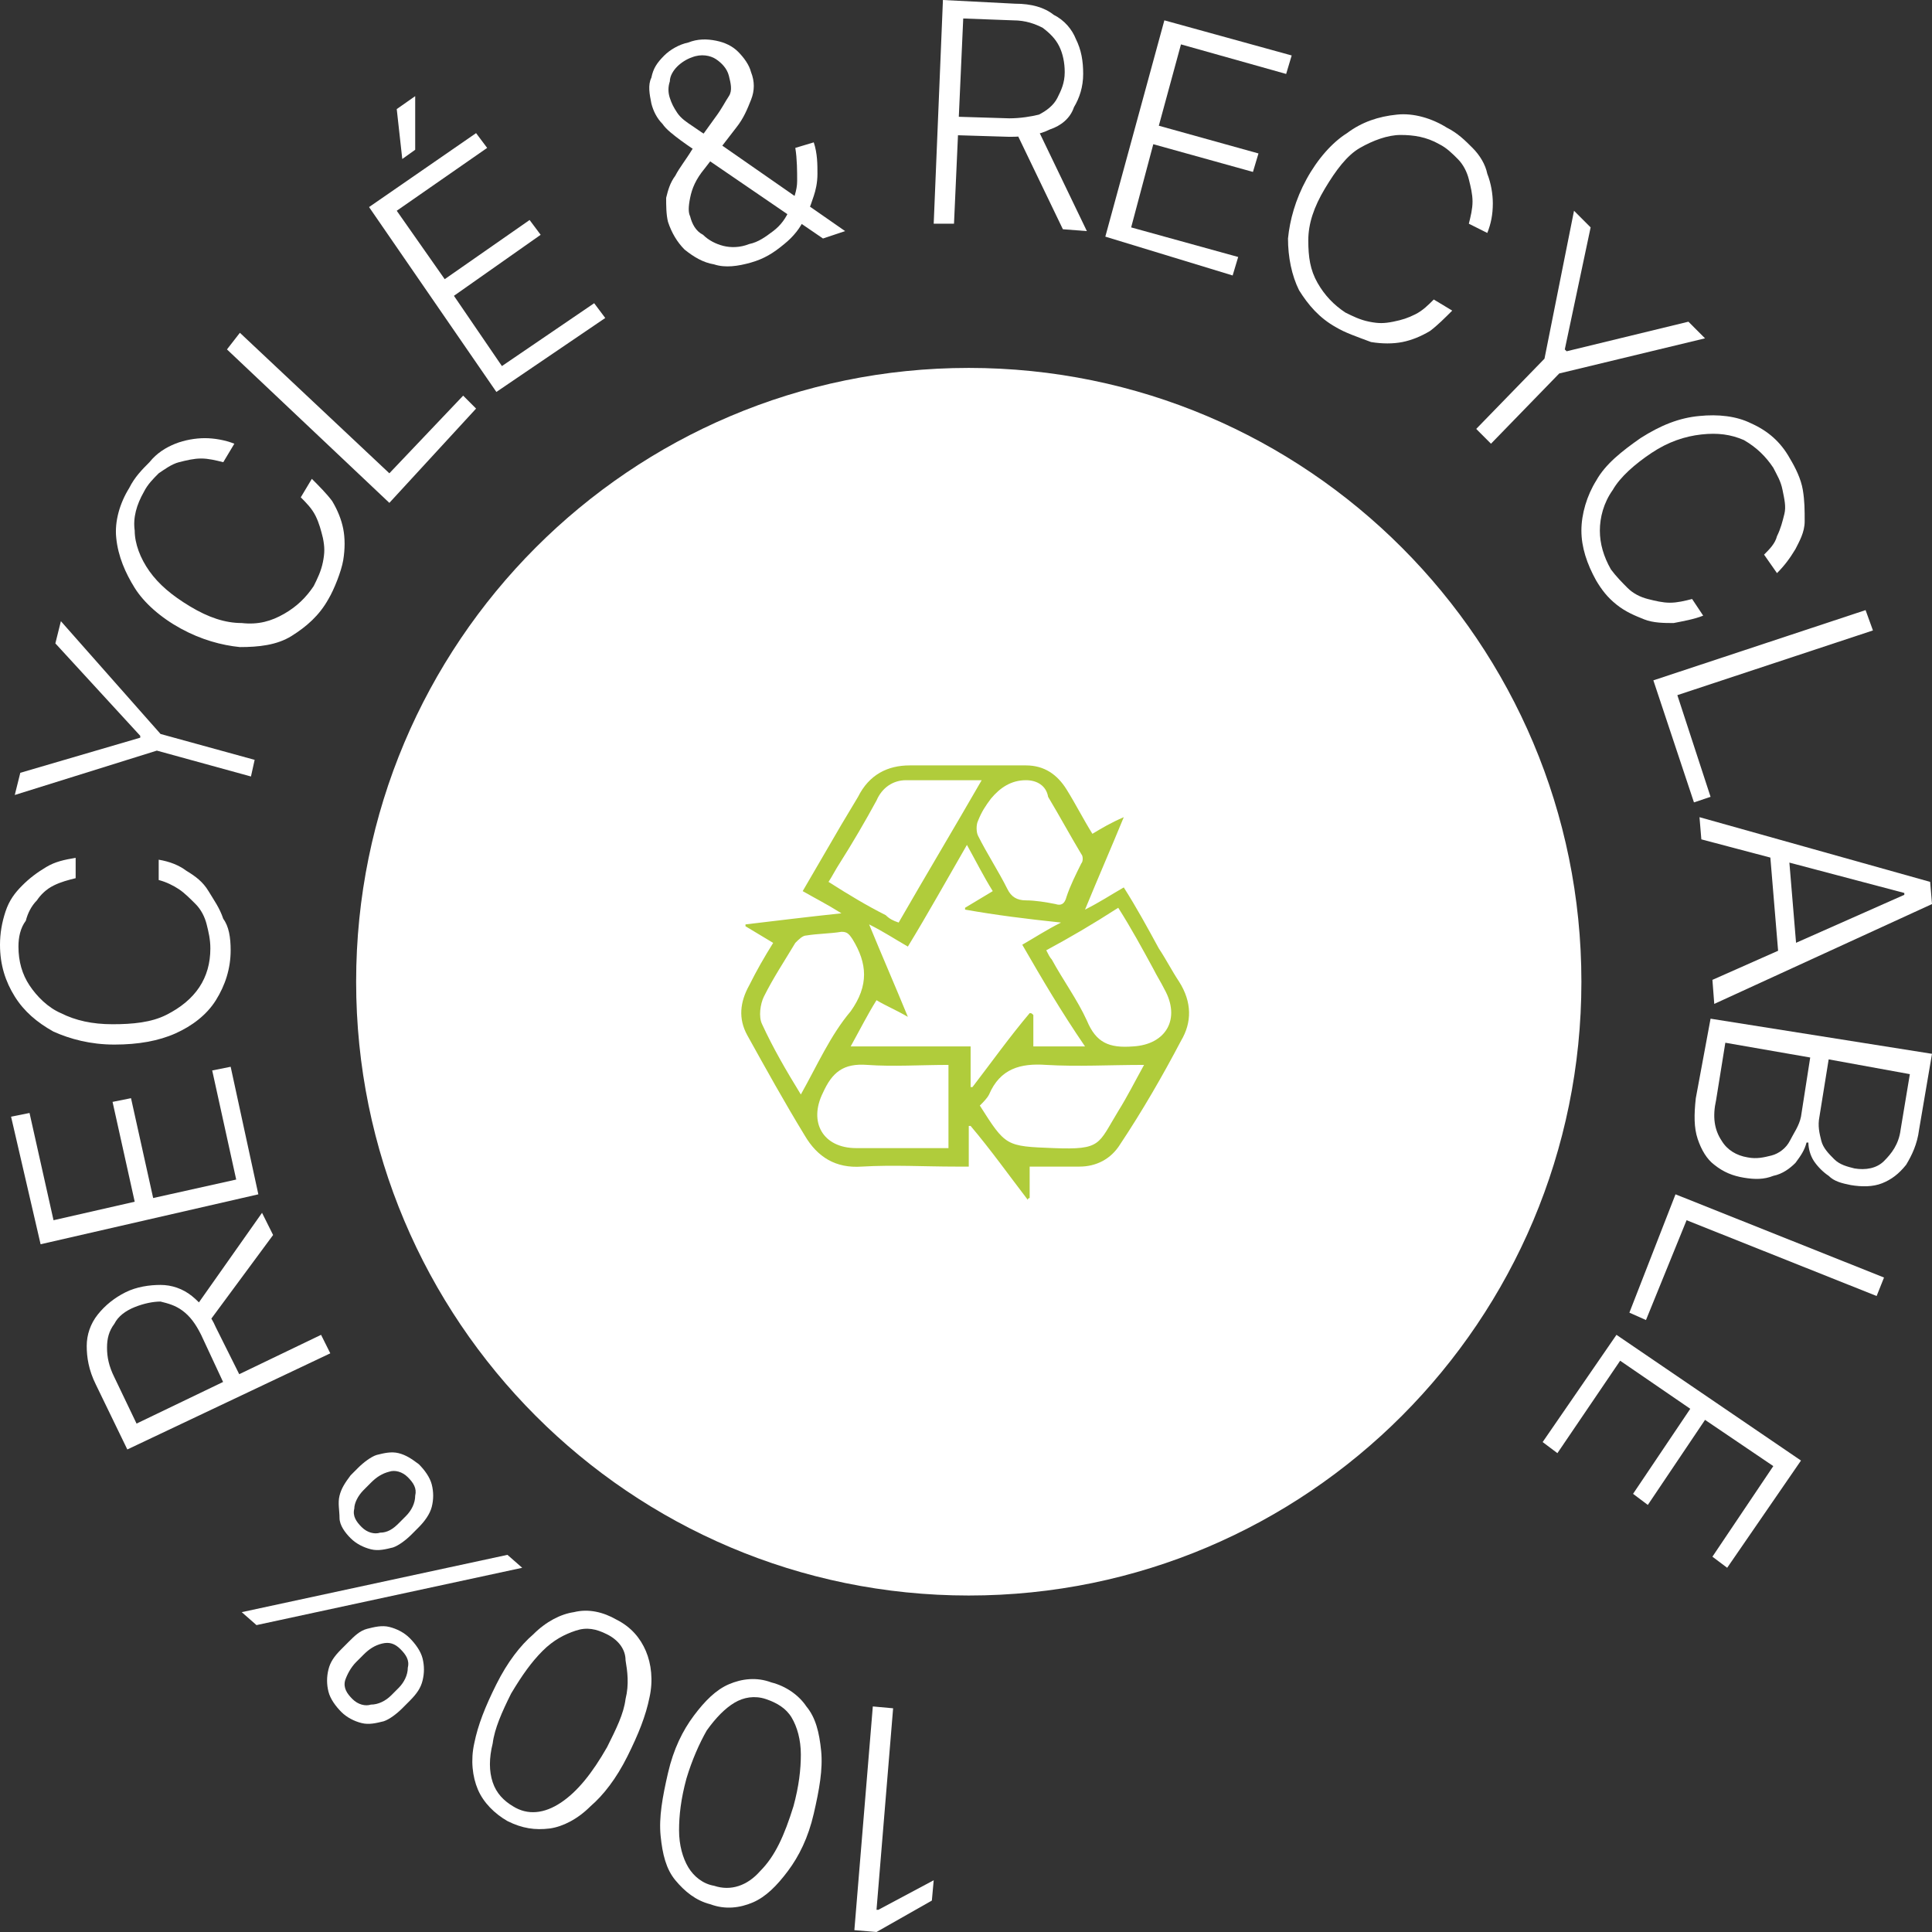 <?xml version="1.0" encoding="UTF-8"?> <svg xmlns="http://www.w3.org/2000/svg" width="134" height="134" viewBox="0 0 134 134" fill="none"><rect x="0" y="0" width="134" height="134" fill="#333333" stroke="none"/><g clip-path="url(#clip0_101_596)"><path d="M67.192 110.662C90.659 110.662 109.683 91.602 109.683 68.09C109.683 44.578 90.659 25.518 67.192 25.518C43.725 25.518 24.701 44.578 24.701 68.09C24.701 91.602 43.725 110.662 67.192 110.662Z" fill="white"></path><path d="M53.626 65.397C52.986 65.012 52.346 64.628 51.706 64.243V64.115C53.882 63.858 55.929 63.602 58.361 63.345C57.337 62.704 56.569 62.32 55.673 61.807C56.569 60.268 57.465 58.729 58.361 57.19C58.745 56.549 59.129 55.908 59.513 55.267C60.281 53.728 61.561 53.087 63.096 53.087C65.784 53.087 68.472 53.087 71.159 53.087C72.439 53.087 73.335 53.728 73.975 54.754C74.615 55.78 75.127 56.806 75.767 57.831C76.407 57.447 77.047 57.062 77.943 56.678C77.047 58.857 76.151 60.909 75.255 63.089C76.279 62.576 77.047 62.063 77.943 61.55C78.839 62.961 79.606 64.371 80.374 65.782C80.886 66.551 81.27 67.32 81.782 68.09C82.678 69.5 82.678 70.911 81.91 72.193C80.63 74.63 79.222 77.066 77.687 79.374C77.047 80.4 76.023 80.913 74.871 80.913C73.719 80.913 72.567 80.913 71.415 80.913C71.415 81.682 71.415 82.323 71.415 83.093C71.415 83.093 71.287 83.093 71.287 83.221C70.008 81.554 68.728 79.759 67.32 78.092H67.192C67.192 78.989 67.192 79.887 67.192 80.913C66.808 80.913 66.552 80.913 66.296 80.913C64.12 80.913 61.945 80.785 59.769 80.913C57.977 81.041 56.697 80.272 55.801 78.733C54.394 76.425 53.114 74.117 51.834 71.809C51.194 70.654 51.322 69.5 51.962 68.346C52.474 67.32 52.986 66.423 53.626 65.397ZM70.903 65.525C71.799 65.012 72.567 64.499 73.591 63.987C71.159 63.73 69.112 63.474 66.936 63.089V62.961C67.576 62.576 68.216 62.191 68.856 61.807C68.216 60.781 67.704 59.755 67.064 58.601C65.656 61.037 64.376 63.345 62.968 65.653C62.073 65.141 61.305 64.628 60.281 64.115C61.177 66.295 62.073 68.346 62.968 70.526C62.073 70.013 61.433 69.757 60.793 69.372C60.153 70.398 59.641 71.424 59.001 72.578C61.817 72.578 64.504 72.578 67.32 72.578C67.32 73.604 67.32 74.501 67.32 75.399H67.448C68.728 73.732 70.008 71.937 71.415 70.27C71.543 70.27 71.543 70.27 71.671 70.398C71.671 71.167 71.671 71.809 71.671 72.578C72.951 72.578 73.975 72.578 75.255 72.578C73.591 70.142 72.311 67.962 70.903 65.525ZM62.329 63.987C64.248 60.653 66.168 57.447 68.088 54.113C66.296 54.113 64.504 54.113 62.84 54.113C61.945 54.113 61.177 54.626 60.793 55.523C60.025 56.934 59.129 58.473 58.233 59.883C57.977 60.268 57.721 60.781 57.465 61.166C58.873 62.063 60.153 62.833 61.433 63.474C61.689 63.73 61.945 63.858 62.329 63.987ZM67.96 76.681C69.752 79.502 69.752 79.502 73.079 79.631C76.407 79.759 76.151 79.374 77.559 77.066C78.199 76.04 78.711 75.014 79.35 73.86C76.919 73.86 74.743 73.989 72.567 73.86C70.775 73.732 69.368 74.117 68.6 75.912C68.472 76.168 68.216 76.425 67.96 76.681ZM55.545 75.912C56.697 73.86 57.593 71.809 59.001 70.142C60.281 68.346 60.153 66.808 59.129 65.141C58.873 64.756 58.745 64.628 58.361 64.628C57.593 64.756 56.697 64.756 55.929 64.884C55.673 64.884 55.417 65.141 55.161 65.397C54.394 66.679 53.626 67.833 52.986 69.116C52.73 69.629 52.602 70.526 52.858 71.039C53.626 72.706 54.522 74.245 55.545 75.912ZM72.567 65.91C72.695 66.166 72.823 66.423 72.951 66.551C73.719 67.962 74.743 69.372 75.383 70.783C76.023 72.322 76.919 72.706 78.583 72.578C80.886 72.45 81.91 70.654 80.758 68.603C80.502 68.09 80.246 67.705 79.99 67.192C79.222 65.782 78.455 64.371 77.559 62.961C75.767 64.115 74.231 65.012 72.567 65.91ZM65.784 73.86C63.864 73.86 61.945 73.989 60.153 73.86C58.489 73.732 57.721 74.373 57.081 75.784C56.057 77.835 57.081 79.631 59.385 79.631C60.665 79.631 62.073 79.631 63.352 79.631C64.12 79.631 64.888 79.631 65.784 79.631C65.784 77.579 65.784 75.784 65.784 73.86ZM71.159 54.113C70.136 54.113 69.368 54.626 68.728 55.395C68.344 55.908 68.088 56.293 67.832 56.934C67.704 57.19 67.704 57.703 67.832 57.96C68.472 59.242 69.24 60.396 69.88 61.678C70.136 62.191 70.52 62.448 71.159 62.448C71.799 62.448 72.567 62.576 73.207 62.704C73.591 62.833 73.847 62.704 73.975 62.191C74.231 61.422 74.615 60.653 74.999 59.883C75.127 59.755 75.127 59.37 74.999 59.242C74.231 57.96 73.463 56.549 72.695 55.267C72.567 54.498 71.927 54.113 71.159 54.113Z" fill="#B0CC3B"></path><path d="M59.257 133.872L60.537 118.356L61.945 118.484L60.793 132.461H60.921L64.76 130.41L64.632 131.82L60.793 134L59.257 133.872Z" fill="white"></path><path d="M53.498 116.689C54.522 116.946 55.417 117.587 55.929 118.356C56.569 119.125 56.825 120.151 56.953 121.434C57.081 122.716 56.825 124.126 56.441 125.793C56.057 127.46 55.417 128.743 54.65 129.768C53.882 130.794 53.114 131.564 52.218 131.948C51.322 132.333 50.298 132.461 49.274 132.077C48.25 131.82 47.482 131.179 46.842 130.41C46.203 129.64 45.947 128.614 45.819 127.332C45.691 126.05 45.947 124.639 46.331 122.972C46.714 121.305 47.354 120.023 48.122 118.997C48.89 117.971 49.658 117.202 50.554 116.817C51.45 116.433 52.474 116.304 53.498 116.689ZM53.114 117.843C52.346 117.587 51.578 117.715 50.938 118.1C50.298 118.484 49.658 119.125 49.018 120.023C48.506 120.921 47.994 122.075 47.61 123.357C47.226 124.768 47.098 125.922 47.098 126.947C47.098 127.973 47.354 128.871 47.738 129.512C48.122 130.153 48.762 130.666 49.53 130.794C50.682 131.179 51.834 130.794 52.73 129.768C53.754 128.743 54.394 127.332 55.033 125.28C55.417 123.87 55.545 122.716 55.545 121.69C55.545 120.664 55.289 119.767 54.905 119.125C54.522 118.484 53.882 118.1 53.114 117.843Z" fill="white"></path><path d="M42.747 112.329C43.771 112.842 44.411 113.612 44.795 114.509C45.179 115.407 45.307 116.561 45.051 117.715C44.795 118.997 44.283 120.279 43.515 121.818C42.747 123.357 41.851 124.511 40.955 125.28C40.059 126.178 39.035 126.691 38.139 126.819C37.116 126.947 36.22 126.819 35.196 126.306C34.3 125.793 33.532 125.024 33.148 124.126C32.764 123.229 32.636 122.075 32.892 120.921C33.148 119.638 33.66 118.356 34.428 116.817C35.196 115.279 36.092 114.124 36.988 113.355C37.883 112.457 38.907 111.945 39.803 111.816C40.827 111.56 41.851 111.816 42.747 112.329ZM42.107 113.355C41.339 112.97 40.699 112.842 39.931 113.099C39.163 113.355 38.395 113.74 37.627 114.509C36.86 115.279 36.22 116.176 35.452 117.458C34.812 118.741 34.3 119.895 34.172 120.921C33.916 121.946 33.916 122.844 34.172 123.613C34.428 124.383 34.94 124.896 35.58 125.28C36.604 125.922 37.755 125.793 38.907 125.024C40.059 124.255 41.083 122.972 42.107 121.177C42.747 119.895 43.259 118.869 43.387 117.843C43.643 116.817 43.515 115.92 43.387 115.15C43.387 114.381 42.875 113.74 42.107 113.355Z" fill="white"></path><path d="M36.22 108.739L17.79 112.714L16.766 111.816L35.196 107.841L36.22 108.739ZM28.413 117.971L27.901 118.484C27.517 118.869 27.005 119.254 26.621 119.382C26.109 119.51 25.597 119.638 25.085 119.51C24.573 119.382 24.061 119.125 23.677 118.741C23.293 118.356 22.909 117.843 22.781 117.33C22.653 116.817 22.653 116.304 22.781 115.791C22.909 115.278 23.165 114.894 23.677 114.381L24.189 113.868C24.573 113.483 24.957 113.099 25.469 112.97C25.981 112.842 26.493 112.714 27.005 112.842C27.517 112.97 28.029 113.227 28.413 113.611C28.797 113.996 29.18 114.509 29.308 115.022C29.436 115.535 29.436 116.048 29.308 116.561C29.18 117.074 28.924 117.458 28.413 117.971ZM29.052 105.918L28.541 106.431C28.157 106.815 27.645 107.2 27.261 107.328C26.749 107.456 26.237 107.585 25.725 107.456C25.213 107.328 24.701 107.072 24.317 106.687C23.933 106.302 23.549 105.789 23.549 105.277C23.549 104.764 23.421 104.251 23.549 103.738C23.677 103.225 23.933 102.84 24.317 102.327L24.829 101.814C25.213 101.43 25.725 101.045 26.109 100.917C26.621 100.788 27.133 100.66 27.645 100.788C28.157 100.917 28.541 101.173 29.052 101.558C29.436 101.943 29.82 102.455 29.948 102.968C30.076 103.481 30.076 103.994 29.948 104.507C29.82 105.02 29.436 105.533 29.052 105.918ZM27.133 117.587L27.645 117.074C28.029 116.689 28.285 116.176 28.285 115.663C28.413 115.15 28.157 114.765 27.773 114.381C27.389 113.996 27.005 113.868 26.493 113.996C25.981 114.124 25.597 114.381 25.213 114.766L24.701 115.278C24.317 115.663 24.061 116.176 23.933 116.561C23.805 117.074 24.061 117.458 24.445 117.843C24.829 118.228 25.341 118.356 25.725 118.228C26.237 118.228 26.749 117.971 27.133 117.587ZM27.645 105.661L28.157 105.148C28.541 104.764 28.797 104.251 28.797 103.738C28.924 103.225 28.669 102.84 28.285 102.455C27.901 102.071 27.389 101.943 27.005 102.071C26.493 102.199 26.109 102.455 25.725 102.84L25.213 103.353C24.829 103.738 24.573 104.251 24.573 104.635C24.445 105.148 24.701 105.533 25.085 105.918C25.469 106.302 25.981 106.431 26.365 106.302C26.877 106.302 27.261 106.046 27.645 105.661Z" fill="white"></path><path d="M22.909 93.864L8.831 100.532L6.655 96.044C6.143 95.018 6.015 94.121 6.015 93.351C6.015 92.582 6.271 91.812 6.783 91.171C7.295 90.53 7.935 90.017 8.703 89.632C9.471 89.248 10.367 89.12 11.135 89.12C11.903 89.12 12.671 89.376 13.31 89.889C13.95 90.402 14.59 91.171 14.974 92.069L16.894 95.916L15.742 96.429L13.95 92.582C13.566 91.812 13.182 91.299 12.671 90.915C12.159 90.53 11.647 90.402 11.135 90.274C10.623 90.274 9.983 90.402 9.343 90.658C8.703 90.915 8.191 91.299 7.935 91.812C7.551 92.325 7.423 92.838 7.423 93.479C7.423 94.121 7.551 94.762 7.935 95.531L9.471 98.737L22.269 92.582L22.909 93.864ZM18.942 85.657L14.206 92.069L13.566 90.658L18.174 84.119L18.942 85.657Z" fill="white"></path><path d="M17.918 82.836L2.816 86.299L0.768 77.451L2.048 77.194L3.712 84.632L9.343 83.349L7.807 76.425L9.087 76.168L10.623 83.093L16.382 81.811L14.718 74.245L15.998 73.989L17.918 82.836Z" fill="white"></path><path d="M15.998 65.91C15.998 67.192 15.614 68.346 14.974 69.372C14.334 70.398 13.31 71.167 12.159 71.68C11.007 72.193 9.599 72.45 7.935 72.45C6.271 72.45 4.863 72.065 3.712 71.552C2.56 70.911 1.664 70.142 1.024 69.116C0.384 68.09 0 66.936 0 65.525C0 64.756 0.128 63.987 0.384 63.217C0.64 62.448 1.024 61.935 1.536 61.422C2.048 60.909 2.56 60.524 3.2 60.14C3.84 59.755 4.479 59.627 5.247 59.498V60.909C4.735 61.037 4.223 61.166 3.712 61.422C3.2 61.678 2.816 62.063 2.56 62.448C2.176 62.833 1.92 63.345 1.792 63.858C1.408 64.371 1.28 65.012 1.28 65.654C1.28 66.679 1.536 67.577 2.048 68.346C2.56 69.116 3.328 69.885 4.223 70.27C5.247 70.783 6.399 71.039 7.807 71.039C9.215 71.039 10.495 70.911 11.519 70.398C12.543 69.885 13.31 69.244 13.822 68.475C14.334 67.705 14.59 66.808 14.59 65.782C14.59 65.141 14.462 64.628 14.334 64.115C14.206 63.602 13.95 63.089 13.566 62.704C13.182 62.32 12.799 61.935 12.415 61.678C12.031 61.422 11.519 61.166 11.007 61.037V59.627C11.775 59.755 12.415 60.011 12.927 60.396C13.566 60.781 14.078 61.166 14.462 61.807C14.846 62.448 15.23 62.961 15.486 63.73C15.87 64.243 15.998 65.012 15.998 65.91Z" fill="white"></path><path d="M1.024 55.139L1.408 53.6L9.727 51.164V51.035L3.84 44.624L4.223 43.085L11.135 50.907L17.662 52.702L17.406 53.856L10.879 52.061L1.024 55.139Z" fill="white"></path><path d="M22.781 41.546C22.141 42.7 21.245 43.47 20.222 44.111C19.198 44.752 17.918 44.88 16.638 44.88C15.358 44.752 13.95 44.367 12.543 43.598C11.135 42.829 9.983 41.803 9.343 40.777C8.703 39.751 8.191 38.597 8.063 37.315C7.935 36.161 8.319 34.878 8.959 33.853C9.343 33.083 9.855 32.57 10.367 32.057C10.879 31.416 11.519 31.032 12.159 30.775C12.799 30.519 13.566 30.39 14.206 30.39C14.846 30.39 15.614 30.519 16.254 30.775L15.486 32.057C14.974 31.929 14.462 31.801 13.95 31.801C13.438 31.801 12.927 31.929 12.415 32.057C11.903 32.186 11.391 32.57 11.007 32.827C10.623 33.211 10.239 33.596 9.983 34.109C9.471 35.007 9.215 35.904 9.343 36.802C9.343 37.7 9.727 38.725 10.367 39.623C11.007 40.52 11.903 41.29 13.182 42.059C14.462 42.829 15.614 43.213 16.766 43.213C17.918 43.342 18.814 43.085 19.71 42.572C20.605 42.059 21.245 41.418 21.757 40.649C22.013 40.136 22.269 39.623 22.397 38.982C22.525 38.341 22.525 37.956 22.397 37.315C22.269 36.802 22.141 36.289 21.885 35.776C21.629 35.263 21.245 34.878 20.861 34.494L21.629 33.211C22.141 33.724 22.653 34.237 23.037 34.75C23.421 35.391 23.677 36.032 23.805 36.674C23.933 37.315 23.933 38.084 23.805 38.853C23.677 39.623 23.165 40.905 22.781 41.546Z" fill="white"></path><path d="M27.005 34.878L15.742 24.235L16.638 23.081L27.005 32.827L32.124 27.441L33.02 28.339L27.005 34.878Z" fill="white"></path><path d="M34.428 27.185L25.597 14.362L33.02 9.233L33.788 10.258L27.517 14.618L30.844 19.363L36.732 15.259L37.499 16.285L31.484 20.517L34.812 25.39L41.211 21.03L41.979 22.055L34.428 27.185ZM27.901 11.028L27.517 7.566L28.797 6.668V10.387L27.901 11.028Z" fill="white"></path><path d="M52.09 18.209C51.194 18.465 50.298 18.593 49.53 18.337C48.762 18.209 48.122 17.824 47.482 17.311C46.97 16.798 46.586 16.157 46.331 15.388C46.203 14.875 46.203 14.233 46.203 13.721C46.331 13.208 46.459 12.695 46.842 12.182C47.098 11.669 47.61 11.028 47.994 10.387L49.658 8.078C50.042 7.566 50.298 7.053 50.554 6.668C50.81 6.283 50.682 5.77 50.554 5.257C50.426 4.744 50.042 4.36 49.658 4.103C49.274 3.847 48.634 3.719 47.994 3.975C47.61 4.103 47.226 4.36 46.97 4.616C46.714 4.873 46.459 5.257 46.459 5.642C46.331 6.027 46.331 6.411 46.459 6.796C46.586 7.181 46.714 7.437 46.97 7.822C47.226 8.207 47.61 8.463 47.994 8.72C48.378 8.976 48.89 9.361 49.402 9.617L58.617 16.029L57.081 16.542L49.018 11.028C48.378 10.515 47.738 10.13 47.226 9.745C46.714 9.361 46.203 8.976 45.947 8.591C45.563 8.207 45.307 7.694 45.179 7.181C45.051 6.54 44.923 5.899 45.179 5.386C45.307 4.744 45.563 4.36 46.075 3.847C46.459 3.462 47.098 3.078 47.738 2.949C48.378 2.693 49.018 2.693 49.658 2.821C50.298 2.949 50.81 3.206 51.194 3.59C51.578 3.975 51.962 4.488 52.09 5.001C52.346 5.642 52.346 6.283 52.09 6.924C51.834 7.566 51.578 8.207 51.066 8.848L48.89 11.669C48.25 12.438 47.994 13.079 47.866 13.721C47.738 14.362 47.738 14.746 47.866 15.003C47.994 15.516 48.25 16.029 48.762 16.285C49.146 16.67 49.658 16.926 50.17 17.055C50.682 17.183 51.322 17.183 51.962 16.926C52.602 16.798 53.114 16.413 53.626 16.029C54.138 15.644 54.522 15.131 54.778 14.49C55.033 13.849 55.289 13.208 55.289 12.566C55.289 11.925 55.289 11.028 55.161 10.258L56.441 9.874C56.697 10.643 56.697 11.412 56.697 12.054C56.697 12.695 56.569 13.208 56.441 13.592C56.313 13.977 56.185 14.362 56.057 14.618C56.057 14.746 56.057 14.746 55.929 14.875C55.929 15.003 55.929 15.003 55.801 15.131C55.545 15.772 55.033 16.413 54.394 16.926C53.626 17.567 52.986 17.952 52.09 18.209Z" fill="white"></path><path d="M64.76 15.516L65.4 0L70.392 0.256C71.543 0.256 72.439 0.513 73.079 1.026C73.847 1.411 74.359 2.052 74.615 2.693C74.999 3.462 75.127 4.232 75.127 5.129C75.127 6.027 74.871 6.796 74.487 7.437C74.231 8.207 73.591 8.72 72.823 8.976C72.055 9.361 71.159 9.489 70.008 9.489L65.784 9.361V8.078L70.008 8.207C70.776 8.207 71.543 8.078 72.055 7.95C72.567 7.694 73.079 7.309 73.335 6.796C73.591 6.283 73.847 5.77 73.847 5.001C73.847 4.36 73.719 3.719 73.463 3.206C73.207 2.693 72.823 2.308 72.311 1.923C71.799 1.667 71.159 1.411 70.264 1.411L66.808 1.282L66.168 15.516H64.76ZM73.719 15.9L70.264 8.72L71.927 8.848L75.383 16.029L73.719 15.9Z" fill="white"></path><path d="M76.663 16.413L80.758 1.411L89.589 3.847L89.205 5.129L81.91 3.078L80.374 8.72L87.286 10.643L86.902 11.925L79.99 10.002L78.455 15.772L85.878 17.824L85.494 19.106L76.663 16.413Z" fill="white"></path><path d="M92.661 22.697C91.509 22.055 90.741 21.158 90.101 20.132C89.589 19.106 89.333 17.824 89.333 16.542C89.461 15.259 89.845 13.849 90.613 12.438C91.381 11.028 92.405 9.874 93.429 9.233C94.453 8.463 95.605 8.078 96.884 7.95C98.036 7.822 99.316 8.207 100.34 8.848C101.108 9.233 101.62 9.745 102.132 10.258C102.644 10.771 103.028 11.412 103.156 12.054C103.412 12.695 103.54 13.464 103.54 14.105C103.54 14.875 103.412 15.516 103.156 16.157L101.876 15.516C102.004 15.003 102.132 14.49 102.132 13.977C102.132 13.464 102.004 12.951 101.876 12.438C101.748 11.925 101.492 11.412 101.108 11.028C100.724 10.643 100.34 10.258 99.828 10.002C98.932 9.489 98.036 9.361 97.14 9.361C96.245 9.361 95.221 9.745 94.325 10.258C93.429 10.771 92.661 11.797 91.893 13.079C91.125 14.362 90.741 15.516 90.741 16.67C90.741 17.824 90.869 18.721 91.381 19.619C91.893 20.517 92.533 21.158 93.301 21.671C93.813 21.927 94.325 22.184 94.965 22.312C95.605 22.44 95.989 22.44 96.629 22.312C97.268 22.184 97.652 22.055 98.164 21.799C98.676 21.543 99.06 21.158 99.444 20.773L100.724 21.543C100.212 22.055 99.7 22.568 99.188 22.953C98.548 23.338 97.908 23.594 97.268 23.723C96.629 23.851 95.861 23.851 95.093 23.723C94.069 23.338 93.301 23.081 92.661 22.697Z" fill="white"></path><path d="M109.171 14.618L110.323 15.772L108.531 24.235L108.659 24.364L117.106 22.312L118.258 23.466L108.147 25.902L103.412 30.775L102.388 29.749L107.123 24.877L109.171 14.618Z" fill="white"></path><path d="M110.707 40.264C110.067 39.11 109.683 37.956 109.683 36.802C109.683 35.648 110.067 34.365 110.707 33.34C111.347 32.186 112.499 31.288 113.778 30.39C115.186 29.493 116.466 28.98 117.874 28.852C119.154 28.723 120.434 28.852 121.457 29.365C122.609 29.878 123.505 30.647 124.145 31.801C124.529 32.442 124.913 33.212 125.041 33.981C125.169 34.75 125.169 35.391 125.169 36.161C125.169 36.93 124.785 37.571 124.529 38.084C124.145 38.725 123.761 39.238 123.249 39.751L122.353 38.469C122.737 38.084 123.121 37.7 123.249 37.187C123.505 36.674 123.633 36.161 123.761 35.648C123.889 35.135 123.761 34.622 123.633 33.981C123.505 33.34 123.249 32.955 122.993 32.442C122.481 31.673 121.841 31.032 120.946 30.519C120.05 30.134 119.154 30.006 118.002 30.134C116.85 30.262 115.698 30.647 114.546 31.416C113.394 32.186 112.371 33.083 111.859 33.981C111.219 34.879 110.963 35.904 110.963 36.802C110.963 37.7 111.219 38.597 111.731 39.495C112.115 40.008 112.499 40.392 112.883 40.777C113.266 41.162 113.778 41.418 114.29 41.546C114.802 41.675 115.314 41.803 115.826 41.803C116.338 41.803 116.85 41.675 117.362 41.546L118.13 42.7C117.49 42.957 116.722 43.085 116.082 43.213C115.442 43.213 114.674 43.213 114.034 42.957C113.394 42.7 112.755 42.444 112.115 41.931C111.475 41.418 111.091 40.905 110.707 40.264Z" fill="white"></path><path d="M114.674 47.188L129.393 42.316L129.904 43.726L116.338 48.214L118.642 55.267L117.49 55.652L114.674 47.188Z" fill="white"></path><path d="M118.002 58.216L117.874 56.678L133.872 61.166L134 62.704L118.898 69.629L118.77 67.962L132.08 62.063V61.935L118.002 58.216ZM124.017 58.729L124.657 66.423L123.377 66.551L122.737 58.857L124.017 58.729Z" fill="white"></path><path d="M118.642 70.654L134 73.091L133.104 78.348C132.976 79.374 132.592 80.144 132.208 80.785C131.696 81.426 131.184 81.811 130.544 82.067C129.904 82.323 129.137 82.323 128.369 82.195C127.729 82.067 127.217 81.939 126.833 81.554C126.449 81.298 126.065 80.913 125.809 80.528C125.553 80.144 125.425 79.631 125.425 79.246H125.297C125.169 79.759 124.913 80.144 124.529 80.656C124.145 81.041 123.633 81.426 122.993 81.554C122.353 81.811 121.713 81.811 120.946 81.682C120.178 81.554 119.538 81.298 118.898 80.785C118.386 80.4 118.002 79.759 117.746 78.99C117.49 78.22 117.49 77.323 117.618 76.168L118.642 70.654ZM119.666 72.322L119.026 76.297C118.77 77.451 118.898 78.348 119.41 79.118C119.794 79.759 120.434 80.144 121.202 80.272C121.841 80.4 122.353 80.272 122.865 80.144C123.377 80.015 123.889 79.631 124.145 79.118C124.401 78.605 124.785 78.092 124.913 77.451L125.553 73.347L119.666 72.322ZM126.833 73.476L126.193 77.451C126.065 78.092 126.193 78.605 126.321 79.118C126.449 79.631 126.833 80.015 127.217 80.4C127.601 80.785 128.113 80.913 128.625 81.041C129.393 81.169 130.16 81.041 130.672 80.528C131.184 80.015 131.696 79.374 131.824 78.348L132.464 74.501L126.833 73.476Z" fill="white"></path><path d="M116.21 82.836L130.672 88.607L130.16 89.889L116.978 84.632L114.162 91.556L113.011 91.043L116.21 82.836Z" fill="white"></path><path d="M112.115 92.582L124.913 101.301L119.794 108.739L118.77 107.969L122.993 101.686L118.258 98.48L114.29 104.379L113.266 103.61L117.234 97.711L112.371 94.377L108.019 100.788L106.995 100.019L112.115 92.582Z" fill="white"></path></g><defs><clipPath id="clip0_101_596"><rect width="134" height="134" fill="white"></rect></clipPath></defs></svg> 